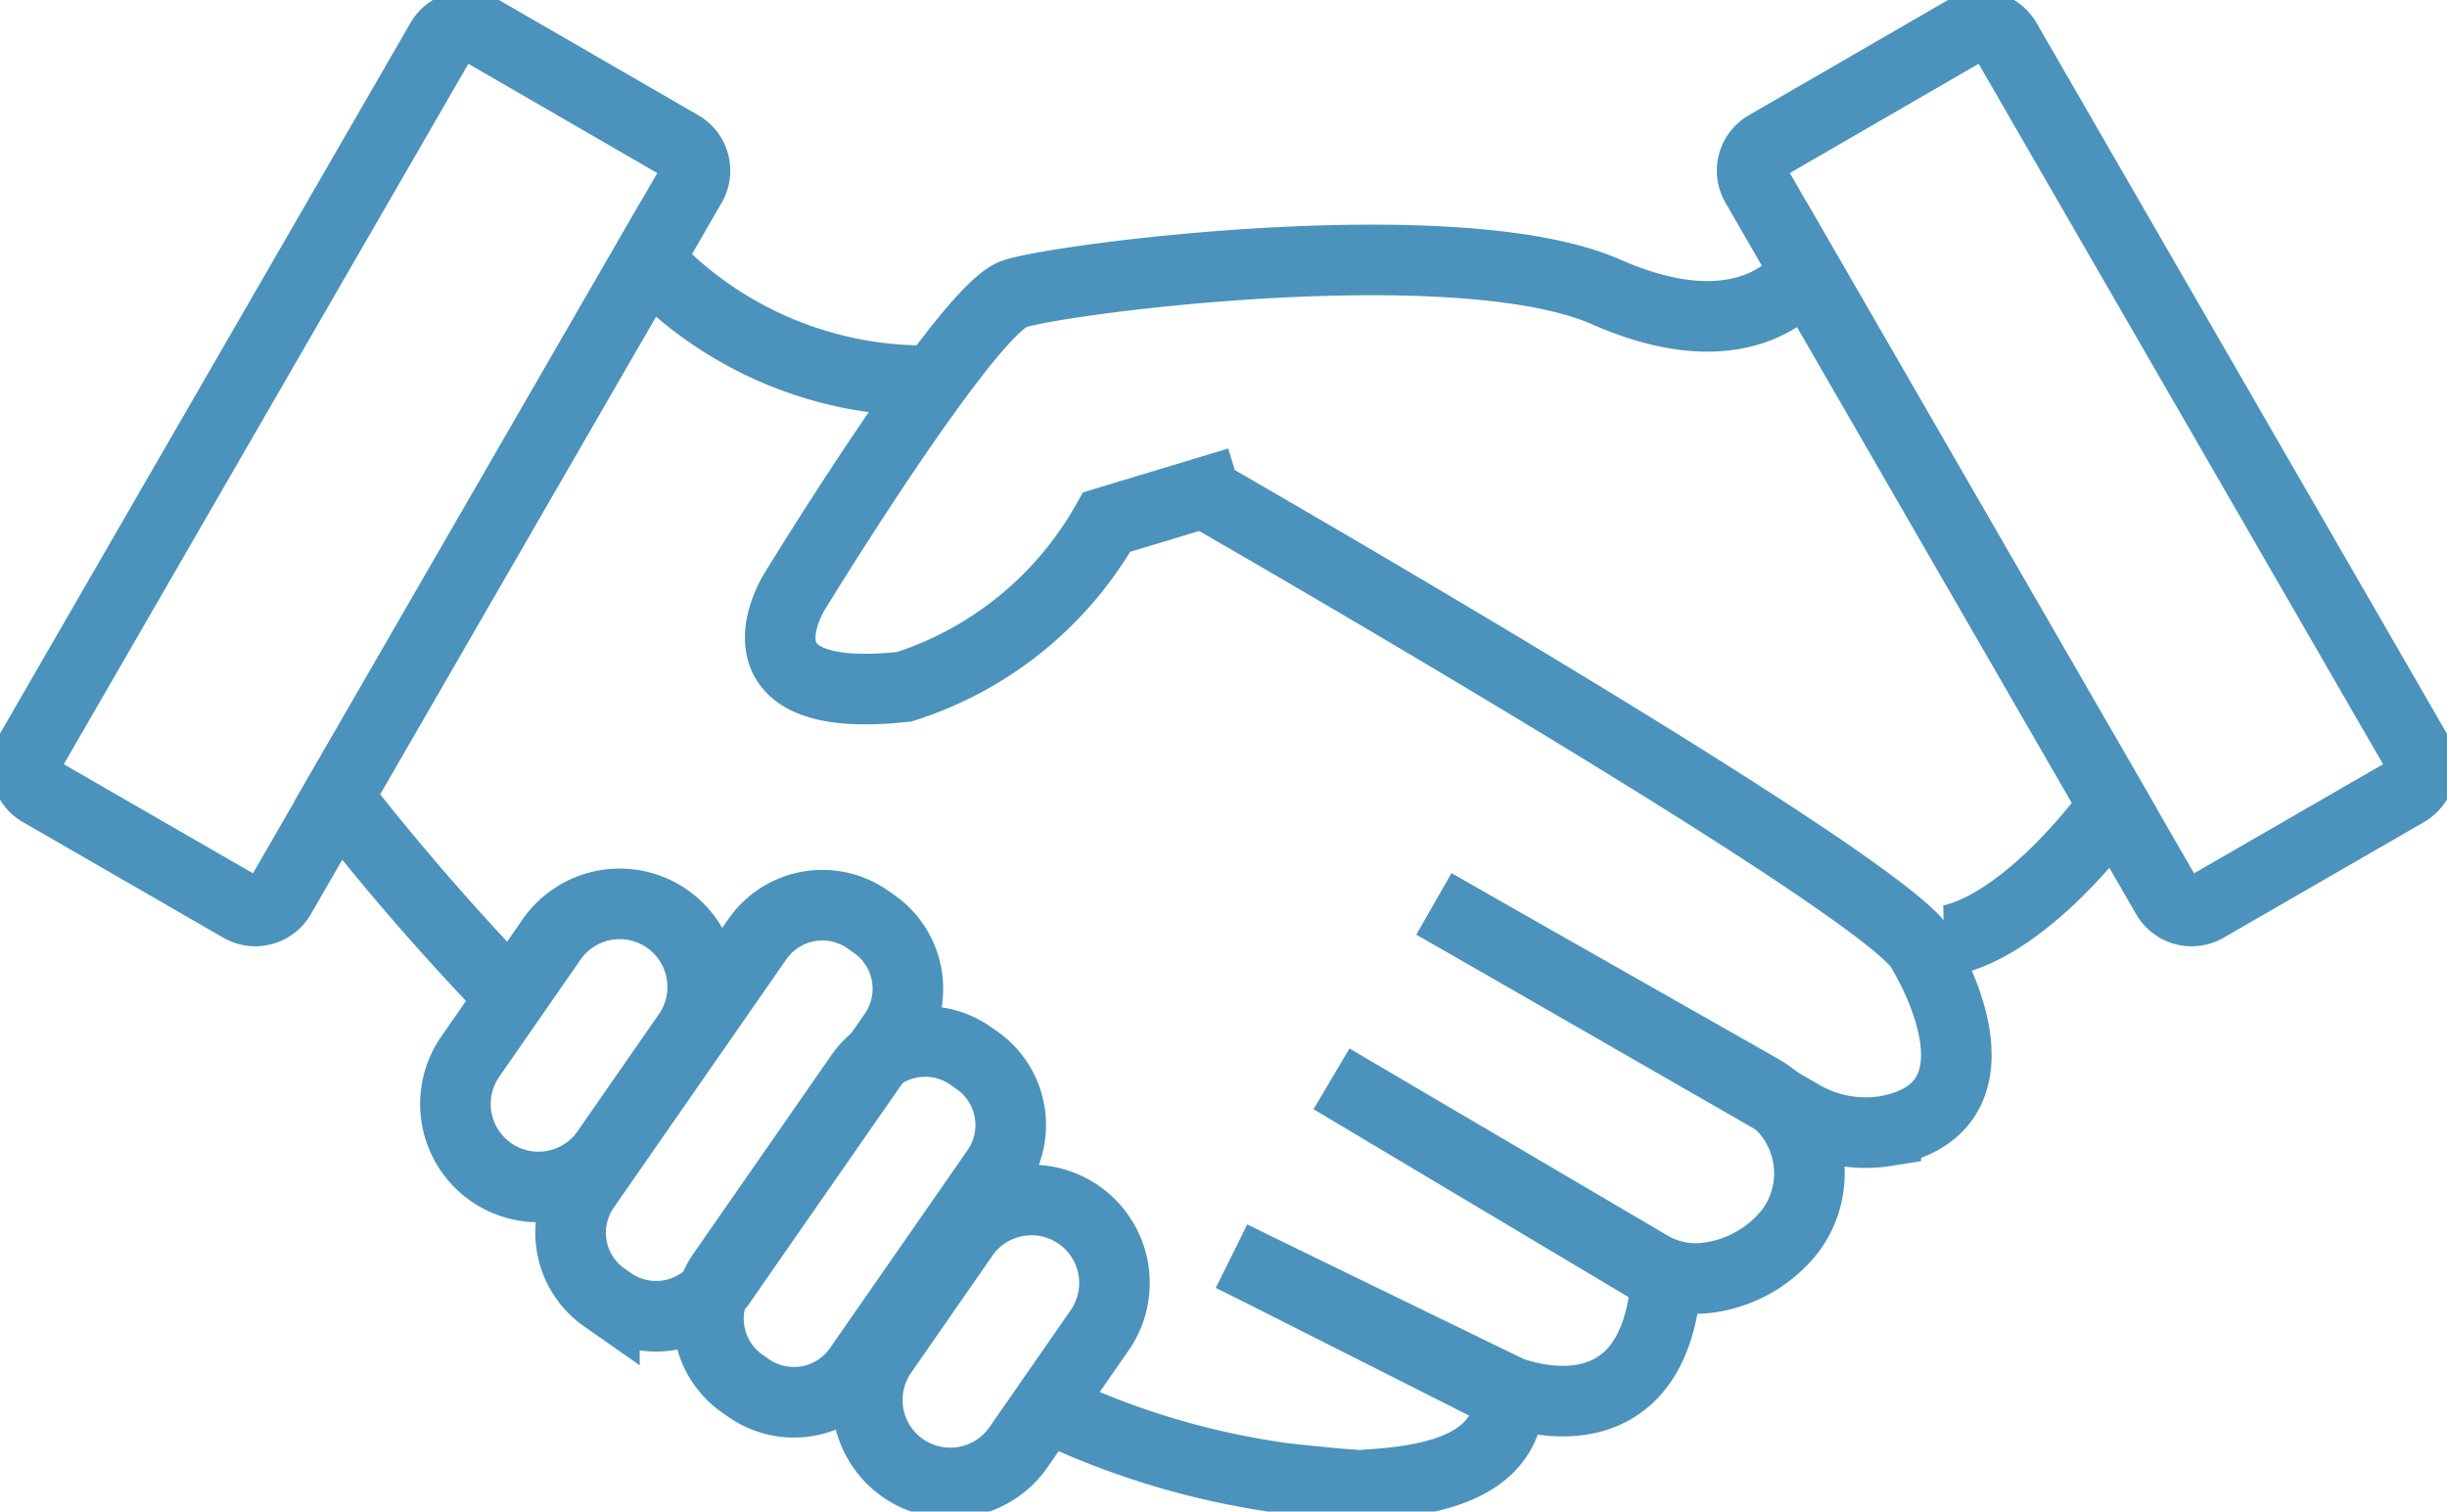 <svg xmlns="http://www.w3.org/2000/svg" xmlns:xlink="http://www.w3.org/1999/xlink" width="52" height="32.127" viewBox="0 0 52 32.127"><defs><clipPath id="clip-path"><rect id="Rectangle_29007" data-name="Rectangle 29007" width="52" height="32.127" fill="none" stroke="#4b93bc" stroke-width="1.5"></rect></clipPath></defs><g id="Group_10447" data-name="Group 10447" transform="translate(0 0)"><g id="Group_10446" data-name="Group 10446" transform="translate(0 0)" clip-path="url(#clip-path)"><path id="Path_5174" data-name="Path 5174" d="M45.621,18.663s14.472,8.3,15.321,9.735c.747,1.26,1.493,3.464-.753,3.87a2.707,2.707,0,0,1-1.818-.351l-7.783-4.475" transform="translate(-20.115 -8.229)" fill="none" stroke="#4b93bc" stroke-width="1.5"></path><path id="Path_5175" data-name="Path 5175" d="M16.541,25.573A53.441,53.441,0,0,1,12.829,21.3L19.424,9.881a8.037,8.037,0,0,0,6.088,2.564" transform="translate(-5.656 -4.356)" fill="none" stroke="#4b93bc" stroke-width="1.5"></path><path id="Path_5176" data-name="Path 5176" d="M43.715,47.756l5.891,2.973c0,1.753-2.288,1.829-3.13,1.894-.154.012-1.439-.124-1.593-.141a16.836,16.836,0,0,1-5.1-1.525" transform="translate(-17.541 -21.056)" fill="none" stroke="#4b93bc" stroke-width="1.5"></path><path id="Path_5177" data-name="Path 5177" d="M46.816,41.852l5.893,2.867s3.079,1.268,3.344-2.392l-7.114-4.244,6.733,3.96a1.939,1.939,0,0,0,1.274.264,2.668,2.668,0,0,0,1.74-.992,2.048,2.048,0,0,0-.64-3.012l-6.929-3.937" transform="translate(-20.642 -15.152)" fill="none" stroke="#4b93bc" stroke-width="1.5"></path><path id="Path_5178" data-name="Path 5178" d="M54.383,24.352s1.463-.019,3.624-2.869l-6.559-11.36s-1.1,1.82-4.235.44-11.574-.294-12.583.039-4.672,6.332-4.672,6.332-1.54,2.443,2.336,2.018a7.584,7.584,0,0,0,4.3-3.5l2.8-.846" transform="translate(-13.076 -4.356)" fill="none" stroke="#4b93bc" stroke-width="1.5"></path><path id="Path_5179" data-name="Path 5179" d="M27.788,46.964l-.143-.1a1.682,1.682,0,0,1-.42-2.335l2.93-4.217a1.681,1.681,0,0,1,2.334-.42l.143.1a1.682,1.682,0,0,1,.42,2.335l-2.93,4.216A1.682,1.682,0,0,1,27.788,46.964Z" transform="translate(-11.872 -17.458)" fill="none" stroke="#4b93bc" stroke-width="1.5"></path><path id="Rectangle_29005" data-name="Rectangle 29005" d="M1.765,0H4.794A1.763,1.763,0,0,1,6.557,1.763v0A1.765,1.765,0,0,1,4.792,3.528H1.764A1.764,1.764,0,0,1,0,1.765v0A1.765,1.765,0,0,1,1.765,0Z" transform="matrix(0.57, -0.821, 0.821, 0.57, 17.74, 30.198)" fill="none" stroke="#4b93bc" stroke-width="1.5"></path><path id="Rectangle_29006" data-name="Rectangle 29006" d="M1.765,0H4.793A1.763,1.763,0,0,1,6.557,1.763v0A1.765,1.765,0,0,1,4.792,3.528H1.763A1.763,1.763,0,0,1,0,1.765v0A1.765,1.765,0,0,1,1.765,0Z" transform="translate(8.987 23.907) rotate(-55.235)" fill="none" stroke="#4b93bc" stroke-width="1.5"></path><path id="Path_5180" data-name="Path 5180" d="M22.549,42.851l-.143-.1a1.682,1.682,0,0,1-.42-2.335l3.673-5.286a1.683,1.683,0,0,1,2.335-.42l.143.1a1.682,1.682,0,0,1,.42,2.334l-3.673,5.286A1.682,1.682,0,0,1,22.549,42.851Z" transform="translate(-9.562 -15.173)" fill="none" stroke="#4b93bc" stroke-width="1.5"></path><path id="Path_5181" data-name="Path 5181" d="M5.563,19.722,1.3,17.263a.611.611,0,0,1-.223-.832L9.815,1.3a.611.611,0,0,1,.832-.223L14.906,3.54a.61.61,0,0,1,.223.832L6.395,19.5A.611.611,0,0,1,5.563,19.722Z" transform="translate(-0.441 -0.441)" fill="none" stroke="#4b93bc" stroke-width="1.5"></path><path id="Path_5182" data-name="Path 5182" d="M76.24,19.722,80.5,17.263a.611.611,0,0,0,.223-.832L71.988,1.3a.611.611,0,0,0-.832-.223L66.9,3.54a.61.61,0,0,0-.223.832L75.408,19.5A.611.611,0,0,0,76.24,19.722Z" transform="translate(-29.362 -0.441)" fill="none" stroke="#4b93bc" stroke-width="1.5"></path></g></g></svg>